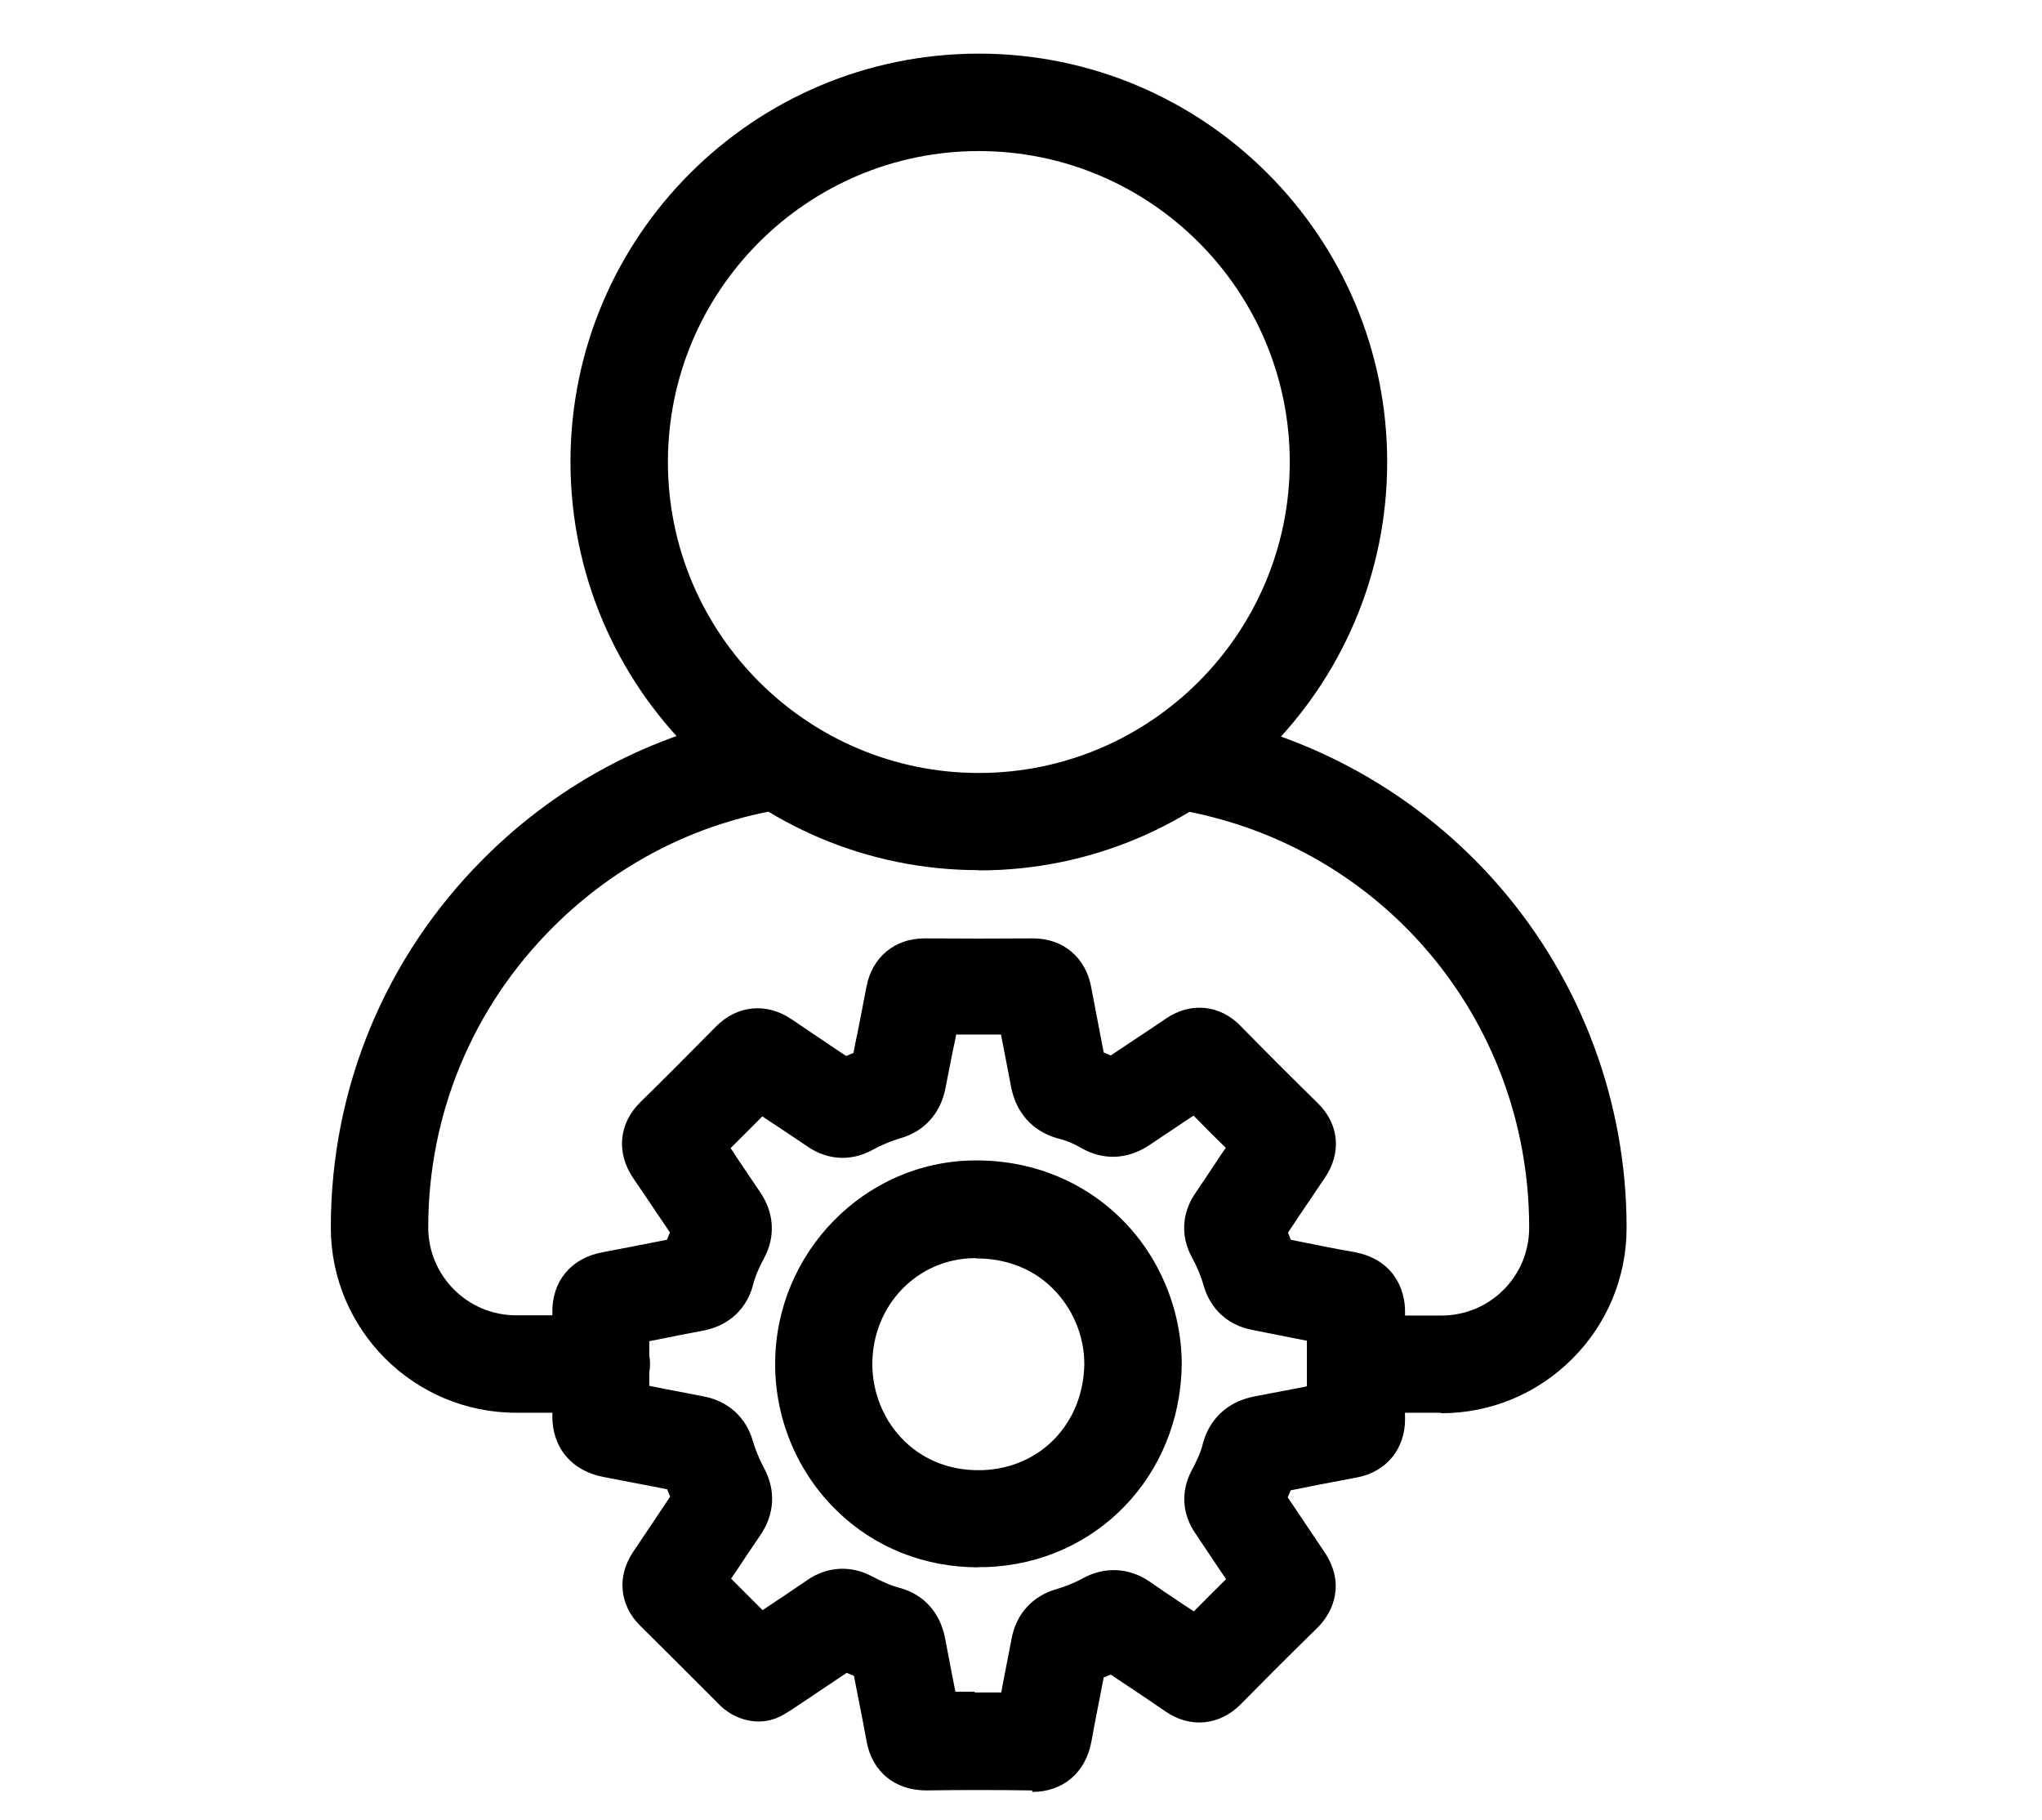 <svg xmlns="http://www.w3.org/2000/svg" id="Layer_1" data-name="Layer 1" viewBox="0 0 81.11 72.28"><g><path d="M23.89,56.11h-3.39c-4.06,0-7.36-3.3-7.36-7.36,0-5.53,2.16-10.74,6.07-14.65,3.12-3.12,7.05-5.13,11.39-5.81.1-.02.2-.02.3-.02,1.07,0,1.94.87,1.94,1.93,0,.98-.72,1.79-1.67,1.92-3.51.56-6.69,2.19-9.22,4.72-3.18,3.18-4.94,7.41-4.94,11.91,0,1.93,1.57,3.49,3.49,3.49h3.39c1.07,0,1.93.87,1.93,1.93s-.87,1.93-1.93,1.93Z"></path><path d="M57.25,56.11h-3.38c-1.07,0-1.93-.87-1.93-1.93s.87-1.93,1.93-1.93h3.38c.93,0,1.81-.36,2.47-1.02.66-.66,1.02-1.54,1.02-2.47,0-8.34-5.97-15.34-14.19-16.64-1.06-.17-1.78-1.16-1.61-2.21.17-1.06,1.16-1.77,2.21-1.61,4.82.76,9.24,3.23,12.44,6.94,3.24,3.76,5.02,8.56,5.02,13.52,0,1.97-.77,3.82-2.16,5.21-1.39,1.39-3.24,2.16-5.21,2.16Z"></path><path d="M38.88,34.56c-8.94,0-16.22-7.27-16.22-16.22S29.93,2.13,38.88,2.13s16.22,7.27,16.22,16.22-7.27,16.22-16.22,16.22ZM38.88,6c-6.81,0-12.35,5.54-12.35,12.35s5.54,12.35,12.35,12.35,12.35-5.54,12.35-12.35-5.54-12.35-12.35-12.35Z"></path></g><path d="M41,71.11s-.03,0-.05,0c-1.36-.02-2.76-.02-4.16,0-1.23,0-2.15-.73-2.37-1.96-.1-.56-.21-1.11-.32-1.67-.06-.31-.12-.61-.18-.92-.1-.04-.19-.08-.29-.12-.52.35-1.04.7-1.55,1.04l-.63.42c-.09.06-.18.11-.26.16l-.05.03c-.39.24-.85.33-1.31.26-.77-.12-1.21-.59-1.35-.74-.3-.3-.6-.6-.89-.89-.7-.7-1.43-1.43-2.15-2.14-.84-.82-.95-1.98-.28-2.96.29-.43.58-.86.86-1.28.2-.3.4-.6.6-.9-.04-.1-.08-.19-.12-.29-.27-.05-.55-.11-.82-.16-.57-.11-1.14-.22-1.71-.33-1.27-.24-2.05-1.18-2.03-2.45.03-1.27.03-2.6,0-4.07-.02-1.25.74-2.17,1.98-2.4.53-.1,1.07-.21,1.6-.31.32-.06.65-.13.97-.19.04-.1.08-.2.12-.29-.17-.26-.35-.52-.52-.77-.3-.45-.61-.91-.92-1.36-.71-1.03-.6-2.21.29-3.07.88-.86,1.8-1.78,2.98-2.98.84-.85,2.01-.96,3-.29.5.34,1.01.68,1.51,1.02.22.15.44.29.66.44.1-.04.2-.08.29-.12.05-.26.1-.53.16-.79.12-.62.24-1.23.36-1.85.22-1.16,1.12-1.91,2.3-1.91h.03c1.4.01,2.83.01,4.26,0h.03c1.18,0,2.08.75,2.3,1.92.11.58.22,1.15.33,1.73.06.29.11.59.17.88.09.04.19.08.28.12.31-.21.62-.41.93-.62.42-.28.85-.56,1.27-.85.97-.66,2.13-.55,2.95.29,1.02,1.04,2.05,2.07,3.07,3.07.86.84.96,1.99.27,2.99-.34.5-.68,1.01-1.02,1.51-.14.22-.29.43-.43.65.04.09.08.18.11.28.15.03.3.06.45.09.68.14,1.39.28,2.08.4,1.51.28,2.03,1.43,2.01,2.42-.03,1.45-.02,2.87,0,4.2.01,1.19-.74,2.11-1.91,2.33-.49.09-.98.19-1.47.28-.39.08-.77.15-1.16.23-.04.09-.08.19-.12.28.14.21.28.42.43.64.34.51.68,1.01,1.02,1.52.83,1.22.4,2.36-.28,3.03-1.13,1.1-2.22,2.2-3.04,3.03-.84.85-2.01.96-2.99.28-.47-.32-.95-.65-1.42-.96-.25-.17-.5-.33-.75-.5-.09.04-.18.08-.28.11-.06.29-.11.59-.17.88-.11.56-.22,1.12-.32,1.68-.23,1.23-1.13,1.99-2.35,1.99ZM38.73,67.22c.35,0,.7,0,1.04,0,.03-.18.07-.35.1-.53.1-.53.21-1.07.31-1.6.18-.99.84-1.71,1.8-1.98.34-.1.7-.24,1.04-.43.87-.47,1.83-.42,2.65.14.44.31.89.61,1.34.91.14.09.27.18.41.27.4-.4.83-.84,1.28-1.28-.12-.17-.23-.35-.35-.52-.29-.43-.58-.87-.87-1.3-.53-.77-.58-1.68-.15-2.49.17-.32.36-.7.44-1.04.15-.6.63-1.65,2.12-1.92.59-.11,1.19-.23,1.78-.34.08-.02.16-.03.24-.05,0-.59,0-1.19,0-1.81-.32-.06-.64-.13-.96-.19-.4-.08-.81-.16-1.21-.24-.95-.18-1.65-.81-1.92-1.73-.11-.39-.27-.78-.48-1.16-.45-.83-.4-1.75.14-2.54.29-.43.58-.86.87-1.3.11-.17.22-.34.34-.5-.43-.42-.86-.85-1.28-1.28-.08.05-.15.1-.23.15-.49.33-.99.66-1.48.99-1.2.82-2.25.44-2.76.14-.29-.17-.6-.3-.9-.37-.47-.12-1.59-.56-1.88-2.06-.1-.52-.2-1.04-.3-1.56-.03-.17-.07-.34-.1-.51-.6,0-1.19,0-1.78,0-.04.21-.08.42-.13.63-.1.51-.2,1.01-.3,1.52-.19.97-.83,1.69-1.76,1.96-.38.11-.77.27-1.17.49-.82.44-1.75.39-2.54-.15-.43-.29-.86-.58-1.3-.87-.17-.11-.33-.22-.5-.33-.45.45-.86.87-1.26,1.26.09.13.17.25.25.38.31.46.62.92.93,1.38.55.81.61,1.76.15,2.61-.21.39-.36.74-.44,1.07-.15.57-.62,1.56-2.03,1.82-.55.1-1.1.21-1.64.32-.15.03-.3.06-.45.09,0,.61,0,1.2,0,1.77.2.04.4.08.6.12.52.1,1.03.2,1.55.3.98.18,1.69.83,1.96,1.76.11.37.26.74.45,1.09.47.87.42,1.83-.14,2.65-.34.5-.67.99-1,1.49-.06.08-.11.17-.17.25.42.42.84.84,1.25,1.25,0,0,0,0,0,0,.59-.39,1.19-.79,1.77-1.19.8-.55,1.74-.6,2.58-.15.4.21.76.37,1.11.46.95.26,1.6.99,1.79,2,.1.54.21,1.08.31,1.62.03.17.07.33.1.5.25,0,.5,0,.74,0ZM38.86,62.25c-2.13,0-4.11-.78-5.6-2.23-1.58-1.52-2.48-3.66-2.47-5.87.01-4.4,3.56-8.02,7.89-8.06,2.25-.03,4.32.8,5.85,2.31,1.52,1.5,2.4,3.6,2.41,5.77,0,.01,0,.02,0,.03-.06,4.42-3.39,7.88-7.75,8.04-.11,0-.22,0-.33,0ZM38.77,49.97s-.04,0-.06,0c-2.27.02-4.06,1.87-4.06,4.21,0,1.16.47,2.28,1.29,3.07.57.55,1.57,1.19,3.1,1.14,2.3-.09,3.99-1.86,4.03-4.21,0-1.14-.47-2.23-1.26-3.01-.55-.55-1.53-1.19-3.04-1.19Z"></path></svg>